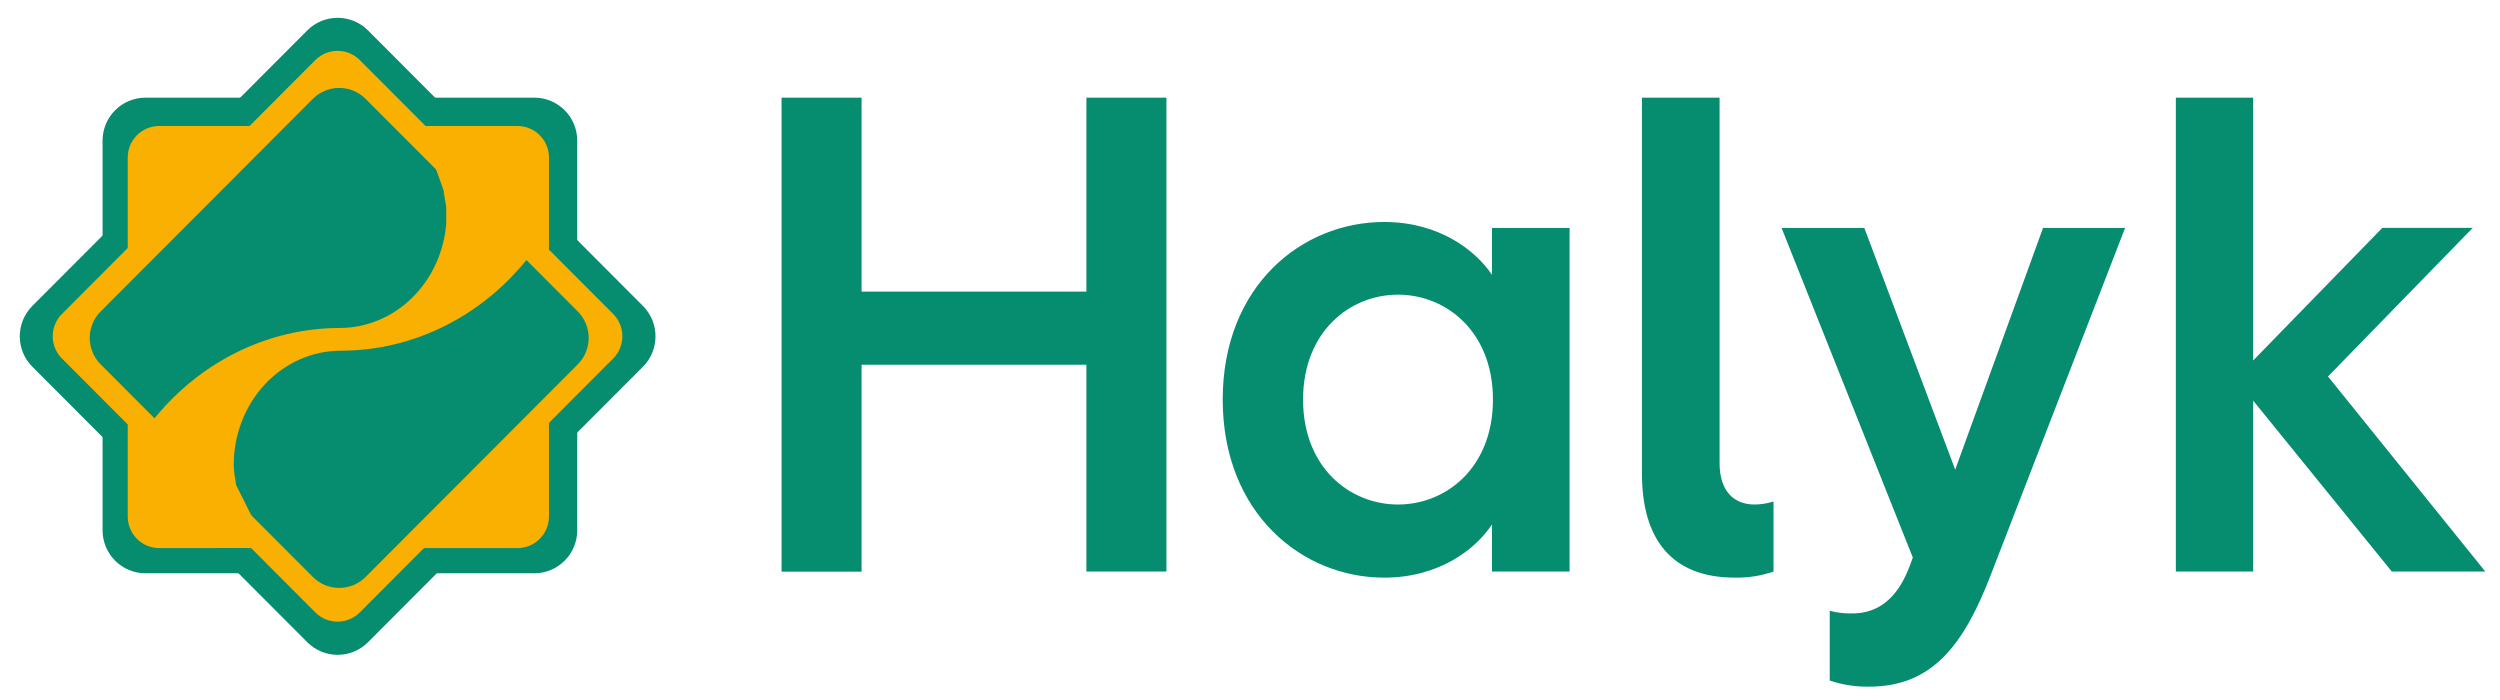 <?xml version="1.0" encoding="UTF-8"?> <svg xmlns="http://www.w3.org/2000/svg" width="150" height="42" viewBox="0 0 150 42" fill="none"><g clip-path="url(#clip0_30_409)"><path d="M130.551 34.293H135.189V24.036L143.51 34.293H149.119L139.679 22.588L148.366 13.671H142.941L135.189 21.631V5.859H130.551V34.293ZM106.895 13.678L114.77 33.455L114.566 34.004C113.691 36.319 112.287 36.806 111.127 36.806C110.674 36.815 110.222 36.763 109.784 36.65V40.834C110.544 41.09 111.343 41.214 112.145 41.199C115.949 41.199 117.822 38.682 119.429 34.538L127.505 13.678H122.582L117.312 28.18L111.86 13.678H106.895ZM98.516 28.403C98.516 32.342 100.286 34.658 104.092 34.658C104.881 34.674 105.666 34.55 106.412 34.293V30.089C106.043 30.207 105.659 30.268 105.272 30.271C104.01 30.271 103.175 29.438 103.175 27.794V5.859H98.516V28.403ZM78.184 23.975C78.184 19.892 80.998 17.679 83.881 17.679C86.764 17.679 89.577 19.892 89.577 23.975C89.577 28.058 86.771 30.271 83.881 30.271C80.992 30.271 78.184 28.058 78.184 23.975ZM73.363 23.975C73.363 30.799 78.123 34.658 83.046 34.658C86.403 34.658 88.561 32.912 89.517 31.47V34.293H94.175V13.678H89.517V16.487C88.561 15.065 86.403 13.319 83.046 13.319C78.123 13.319 73.363 17.138 73.363 23.982M46.894 34.299H51.695V21.884H65.184V34.293H69.986V5.859H65.184V17.497H51.695V5.859H46.894V34.299Z" fill="#068C6E"></path><path d="M32.059 5.859H8.729C7.307 5.859 6.154 7.014 6.154 8.439V31.817C6.154 33.242 7.307 34.397 8.729 34.397H32.059C33.481 34.397 34.634 33.242 34.634 31.817V8.439C34.634 7.014 33.481 5.859 32.059 5.859Z" fill="#068C6E"></path><path d="M38.576 18.355L22.079 1.824C21.073 0.817 19.443 0.817 18.438 1.824L1.941 18.355C0.935 19.363 0.935 20.996 1.941 22.004L18.438 38.534C19.443 39.542 21.073 39.542 22.079 38.534L38.576 22.004C39.581 20.996 39.581 19.363 38.576 18.355Z" fill="#068C6E"></path><path d="M7.664 9.45C7.664 8.406 8.509 7.56 9.55 7.56H31.052C32.093 7.56 32.938 8.406 32.938 9.45V30.995C32.938 32.039 32.093 32.885 31.052 32.885H9.55C8.509 32.885 7.664 32.039 7.664 30.995V9.45Z" fill="#F9B000"></path><path d="M3.716 21.511C2.979 20.773 2.979 19.576 3.716 18.838L18.92 3.604C19.656 2.866 20.85 2.866 21.587 3.604L36.791 18.838C37.527 19.576 37.527 20.773 36.791 21.511L21.587 36.746C20.85 37.484 19.656 37.484 18.92 36.746L3.716 21.511Z" fill="#F9B000"></path><path d="M18.77 5.933L6.04 18.689C5.166 19.565 5.166 20.985 6.04 21.861L18.77 34.617C19.644 35.493 21.062 35.493 21.936 34.617L34.666 21.861C35.54 20.985 35.54 19.565 34.666 18.689L21.936 5.933C21.062 5.057 19.644 5.057 18.77 5.933Z" fill="#068C6E"></path><path fill-rule="evenodd" clip-rule="evenodd" d="M27.406 8.235L26.774 7.56L26.147 10.111L26.619 11.434C26.619 11.62 26.774 12.288 26.774 12.474C26.774 12.66 26.774 13.201 26.774 13.372V13.431C26.633 15.132 25.902 16.717 24.723 17.872C23.545 19.028 22.004 19.672 20.404 19.678C18.231 19.678 16.085 20.19 14.12 21.179C12.154 22.168 10.418 23.608 9.034 25.397L8.984 25.343V27.789L9.034 27.843V32.51H13.397L14.107 33.263L15.114 30.995L14.642 30.05L14.171 29.105C14.111 28.721 14.02 28.282 14.025 27.892C14.025 26.075 14.701 24.333 15.904 23.049C17.107 21.764 18.739 21.043 20.441 21.043C22.613 21.043 24.758 20.53 26.723 19.541C28.688 18.553 30.423 17.113 31.806 15.324V9.166L27.406 8.235Z" fill="#F9B000"></path><path d="M14.83 32.883H12.944V34.017H14.83V32.883Z" fill="#068C6E"></path></g><defs><clipPath id="clip0_30_409"><rect width="149" height="41.28" fill="white" transform="translate(0.12)"></rect></clipPath></defs></svg> 